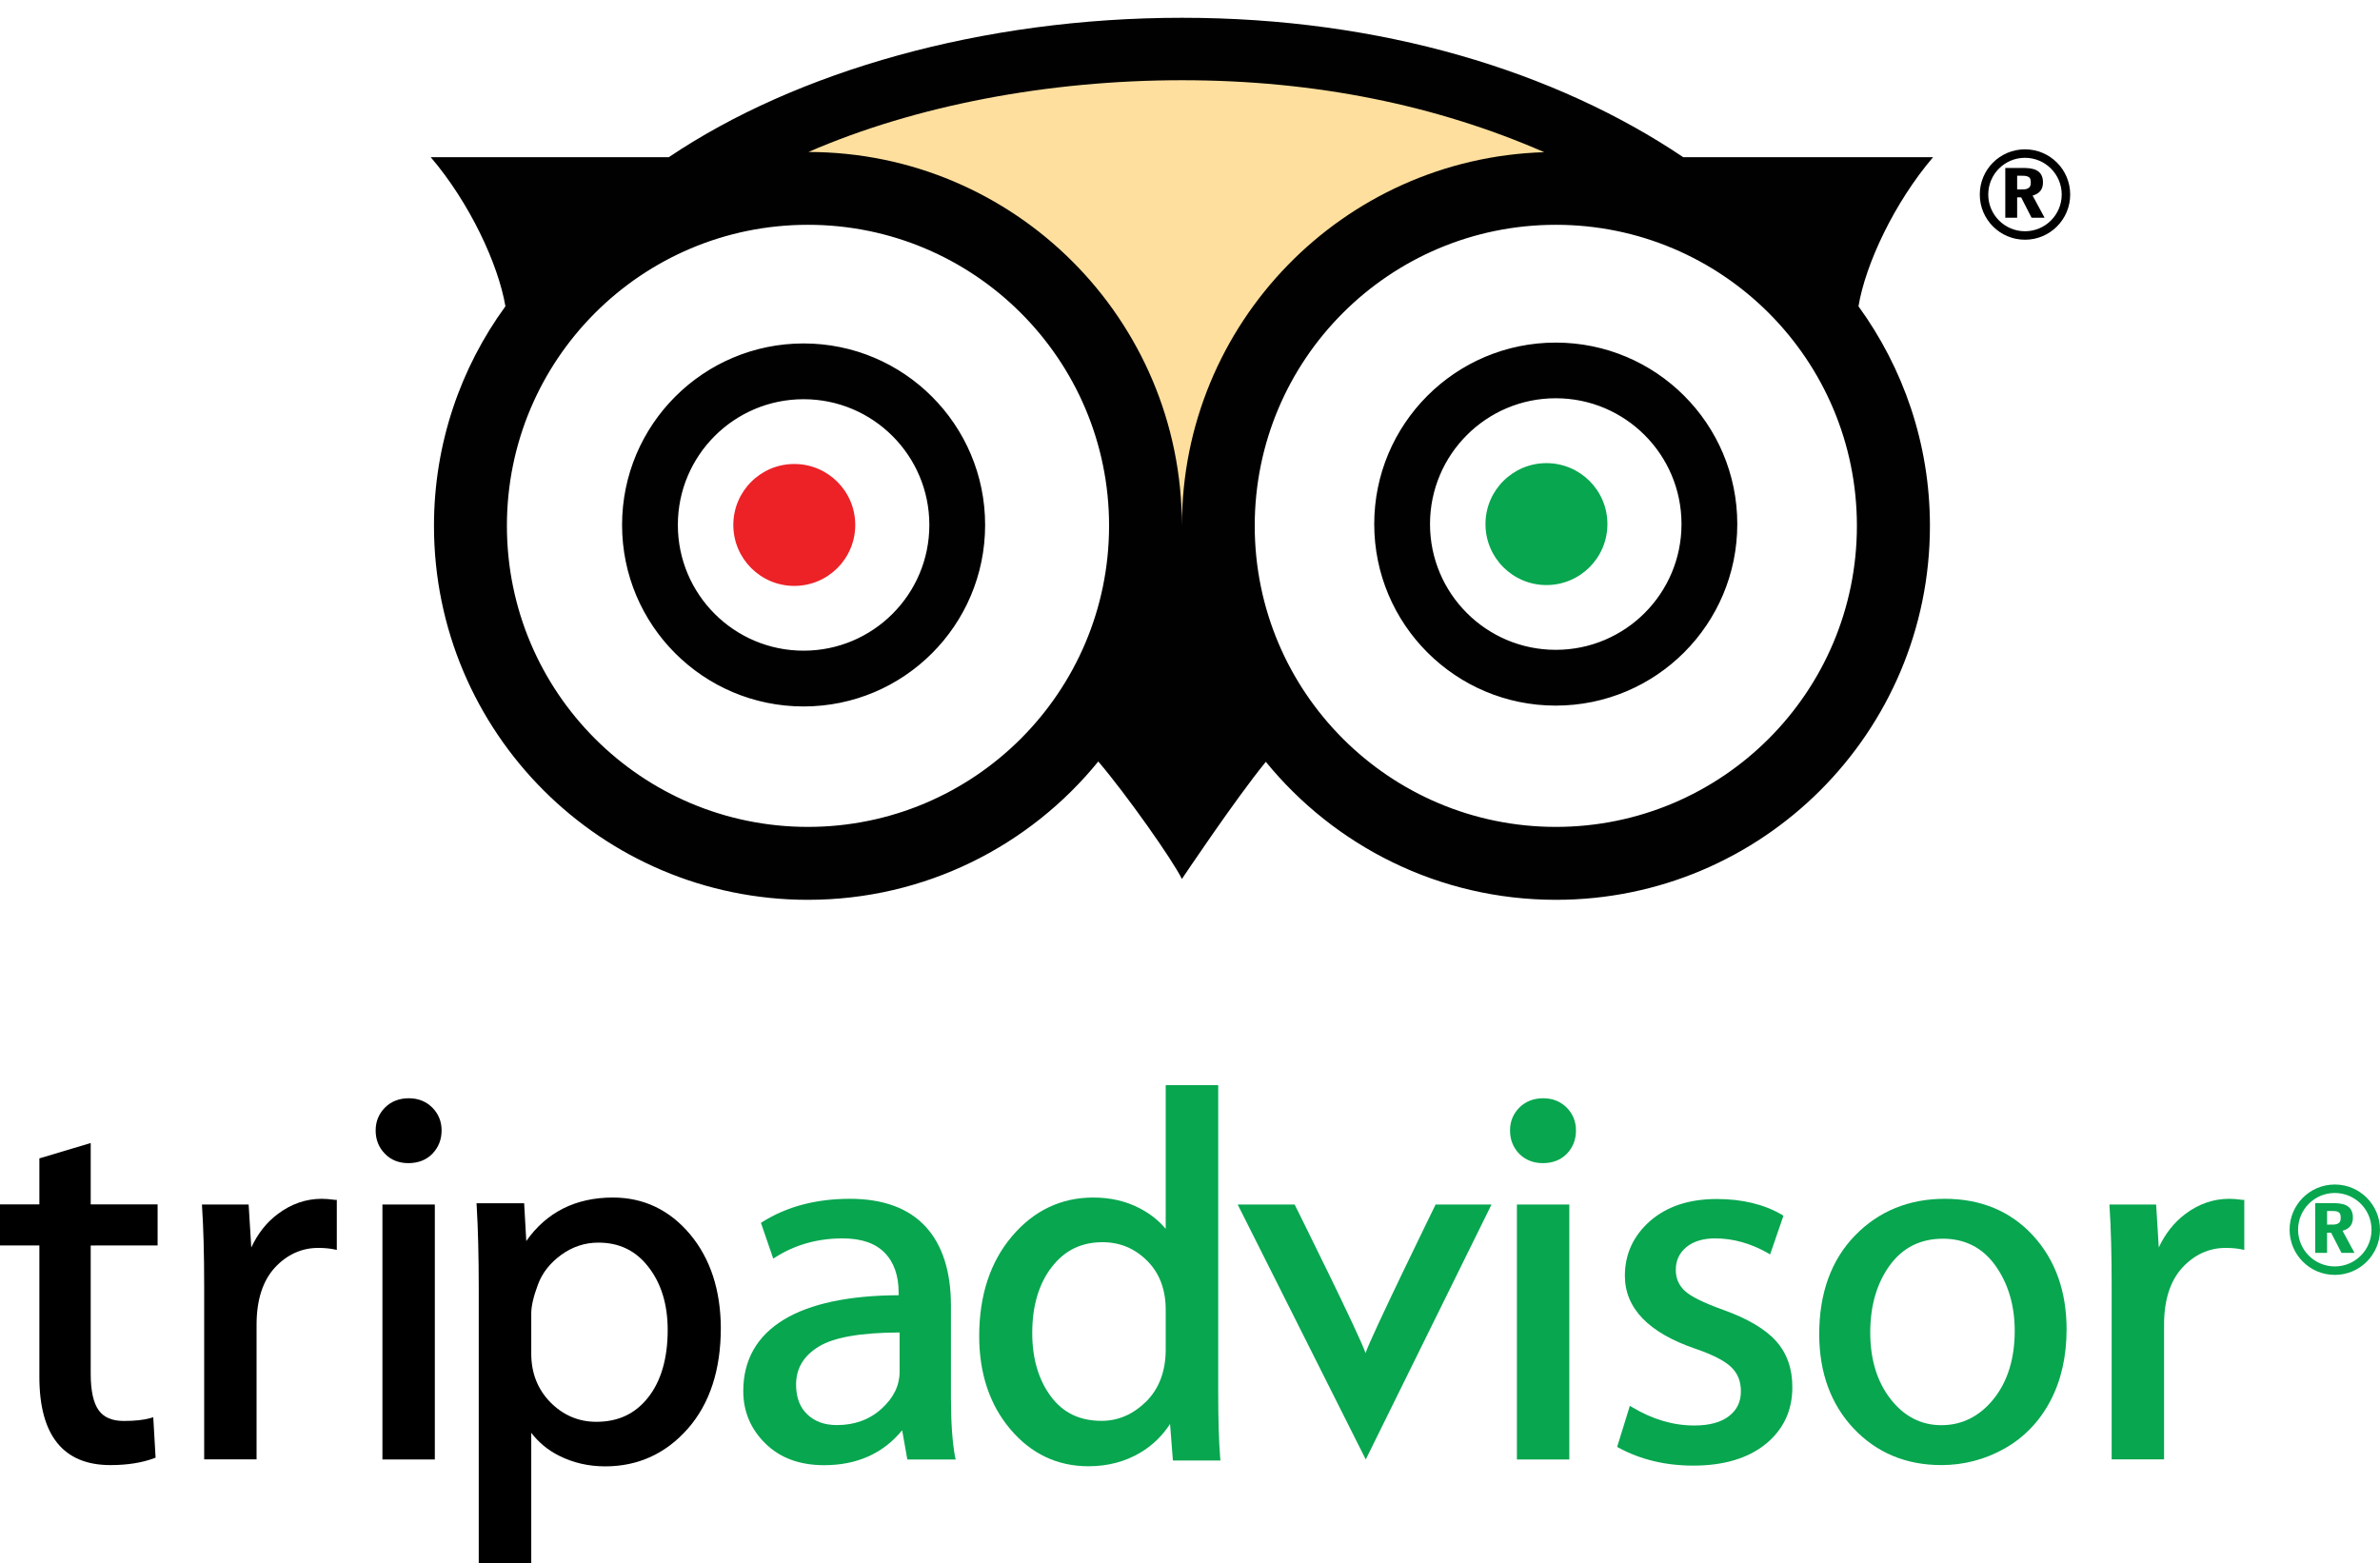 <?xml version="1.0" encoding="utf-8"?>
<!-- Generator: Adobe Illustrator 21.0.2, SVG Export Plug-In . SVG Version: 6.00 Build 0)  -->
<svg version="1.1" id="Layer_1" xmlns="http://www.w3.org/2000/svg" xmlns:xlink="http://www.w3.org/1999/xlink" x="0px" y="0px"
	 width="224.85px" height="147.71px" viewBox="0 0 224.85 147.71" style="enable-background:new 0 0 224.85 147.71;"
	 xml:space="preserve">
<style type="text/css">
	.st0{fill:#FFDF9E;stroke:#FFDF9E;stroke-miterlimit:10;}
	.st1{fill:#EC2227;}
	.st2{fill:#07A64F;}
	.st3{fill:#010101;}
</style>
<g>
	<path class="st0" d="M76.1,14.36c10.11-4.4,22.66-6.78,35.29-6.78c12.64,0,24.1,2.38,34.22,6.8c-19,0.58-34.22,16.15-34.23,35.29
		C111.38,30.19,95.59,14.38,76.1,14.36z"/>
	<circle class="st1" cx="75.04" cy="49.6" r="5.76"/>
	<circle class="st2" cx="146.1" cy="49.52" r="5.76"/>
	<g>
		<path class="st3" d="M75.92,32.45c-9.47,0-17.15,7.68-17.15,17.15c0,9.48,7.68,17.15,17.15,17.15c9.47,0,17.15-7.67,17.15-17.15
			C93.07,40.13,85.39,32.45,75.92,32.45z M75.92,61.48c-6.56,0-11.88-5.32-11.88-11.88c0-6.56,5.32-11.88,11.88-11.88
			c6.56,0,11.88,5.32,11.88,11.88C87.8,56.16,82.48,61.48,75.92,61.48z M182.63,14.85h-23.61c-12.04-8.1-28.49-13.17-47.35-13.17
			c-18.87,0-36.44,5.06-48.48,13.17H40.69c3.67,4.29,6.38,10.1,7.06,14.09C43.51,34.76,41,41.93,41,49.68
			c0,19.52,15.82,35.34,35.33,35.34c11.07,0,20.95-5.1,27.43-13.07c2.64,3.09,7.02,9.3,7.9,11.1c0,0,5.07-7.58,7.93-11.07
			c6.48,7.95,16.35,13.04,27.41,13.04c19.51,0,35.33-15.82,35.33-35.34c0-7.75-2.52-14.91-6.75-20.74
			C176.24,24.96,178.96,19.15,182.63,14.85z M76.33,78.13c-15.71,0-28.44-12.73-28.44-28.45c0-15.71,12.73-28.44,28.44-28.44
			s28.45,12.74,28.45,28.44C104.77,65.39,92.04,78.13,76.33,78.13z M76.38,14.36c10.11-4.4,22.66-6.78,35.29-6.78
			c12.64,0,24.1,2.38,34.22,6.8c-19,0.58-34.23,16.15-34.23,35.29C111.66,30.19,95.87,14.38,76.38,14.36z M146.99,78.13
			c-15.71,0-28.45-12.73-28.45-28.45c0-15.71,12.73-28.44,28.45-28.44c15.71,0,28.44,12.74,28.44,28.44
			C175.43,65.39,162.7,78.13,146.99,78.13z M146.98,32.37c-9.47,0-17.15,7.68-17.15,17.15c0,9.47,7.68,17.15,17.15,17.15
			c9.47,0,17.15-7.68,17.15-17.15C164.13,40.04,156.45,32.37,146.98,32.37z M146.98,61.4c-6.56,0-11.88-5.32-11.88-11.88
			c0-6.57,5.32-11.89,11.88-11.89s11.88,5.32,11.88,11.89C158.86,56.08,153.54,61.4,146.98,61.4z"/>
		<g>
			<g>
				<path d="M190.57,20.57h-1.12v-4.7h1.66c0.84,0,1.9,0.1,1.9,1.36c0,0.6-0.26,1.05-0.98,1.25l1.13,2.09h-1.23l-0.98-1.92h-0.38
					V20.57z M190.57,17.9c0.64,0,0.74,0,0.9-0.05c0.36-0.12,0.39-0.37,0.39-0.63c0-0.33-0.11-0.49-0.34-0.56
					c-0.18-0.06-0.32-0.06-0.95-0.06V17.9z"/>
			</g>
			<path d="M191.31,14.11c-2.36,0-4.27,1.91-4.27,4.27c0,2.36,1.91,4.27,4.27,4.27c2.36,0,4.27-1.91,4.27-4.27
				C195.58,16.02,193.67,14.11,191.31,14.11z M191.31,21.85c-1.91,0-3.47-1.55-3.47-3.47c0-1.92,1.55-3.47,3.47-3.47
				c1.91,0,3.47,1.55,3.47,3.47C194.78,20.3,193.22,21.85,191.31,21.85z"/>
		</g>
	</g>
</g>
<g>
	<g>
		<g>
			<path class="st2" d="M219.85,118.38h-1.12v-4.7h1.66c0.84,0,1.9,0.1,1.9,1.37c0,0.59-0.26,1.05-0.98,1.24l1.13,2.09h-1.23
				l-0.98-1.91h-0.38V118.38z M219.85,115.71c0.64,0,0.74,0,0.9-0.05c0.36-0.11,0.39-0.37,0.39-0.63c0-0.33-0.11-0.48-0.34-0.56
				c-0.18-0.05-0.32-0.05-0.95-0.05V115.71z"/>
		</g>
		<path class="st2" d="M220.58,111.92c-2.36,0-4.27,1.91-4.27,4.27c0,2.36,1.91,4.27,4.27,4.27c2.36,0,4.27-1.91,4.27-4.27
			C224.85,113.83,222.94,111.92,220.58,111.92z M220.58,119.66c-1.91,0-3.47-1.55-3.47-3.47c0-1.91,1.55-3.47,3.47-3.47
			c1.91,0,3.47,1.55,3.47,3.47C224.05,118.1,222.5,119.66,220.58,119.66z"/>
	</g>
	<g>
		<path d="M14.89,117.68v-3.88H8.57v-5.8l-4.85,1.45v4.35H0v3.88h3.72v12.42c0,5.52,2.26,8.33,6.71,8.33c1.6,0,2.99-0.22,4.13-0.65
			l0.14-0.05l-0.22-3.82l-0.24,0.07c-0.65,0.19-1.5,0.28-2.54,0.28c-1.1,0-1.88-0.33-2.37-1c-0.5-0.69-0.76-1.85-0.76-3.45v-12.13
			H14.89z"/>
		<path d="M31.65,113.37c-0.52-0.07-0.93-0.1-1.25-0.1c-1.49,0-2.89,0.48-4.16,1.44c-1.06,0.79-1.89,1.85-2.5,3.16l-0.25-4.06h-4.41
			l0.01,0.21c0.13,1.95,0.2,4.48,0.2,7.52v16.35h4.95v-12.73c0-2.32,0.58-4.13,1.72-5.38c1.14-1.23,2.52-1.87,4.1-1.87
			c0.58,0,1.1,0.05,1.52,0.14l0.24,0.05v-4.73L31.65,113.37z"/>
		<g>
			<rect x="36.13" y="113.81" width="4.95" height="24.09"/>
			<path d="M38.58,109.9c0.93,0,1.7-0.3,2.27-0.89c0.57-0.59,0.87-1.33,0.87-2.2c0-0.85-0.3-1.58-0.88-2.16
				c-0.58-0.58-1.33-0.88-2.21-0.88c-0.92,0-1.68,0.3-2.26,0.88c-0.58,0.59-0.88,1.31-0.88,2.16c0,0.87,0.29,1.6,0.87,2.2
				C36.93,109.6,37.68,109.9,38.58,109.9z"/>
		</g>
		<path d="M65.2,116.63c-1.93-2.3-4.38-3.48-7.29-3.48c-3.52,0-6.27,1.38-8.19,4.11l-0.2-3.57h-4.5l0.02,0.34
			c0.12,1.99,0.19,4.6,0.19,7.77v25.91h4.96v-12.33c0.69,0.9,1.56,1.63,2.62,2.16c1.32,0.67,2.79,1.01,4.37,1.01
			c3.1,0,5.73-1.2,7.81-3.57c2.07-2.36,3.11-5.56,3.11-9.52C68.08,121.89,67.11,118.92,65.2,116.63z M53.03,118.56
			c1.05-0.76,2.23-1.15,3.49-1.15c1.99,0,3.54,0.75,4.74,2.3c1.21,1.55,1.82,3.55,1.82,5.95c0,2.67-0.62,4.82-1.84,6.37
			c-1.22,1.55-2.82,2.31-4.91,2.31c-1.68,0-3.14-0.63-4.34-1.85c-1.2-1.23-1.8-2.77-1.8-4.58v-3.82c0-0.68,0.21-1.59,0.63-2.71
			C51.22,120.28,51.97,119.33,53.03,118.56z"/>
		<path class="st2" d="M90.23,137.66c-0.26-1.41-0.39-3.31-0.39-5.64v-8.66c0-3.23-0.81-5.75-2.41-7.48
			c-1.61-1.73-4.01-2.61-7.13-2.61c-3.19,0-5.97,0.73-8.28,2.19l-0.13,0.08l1.16,3.38l0.21-0.13c1.85-1.18,3.99-1.78,6.35-1.78
			c1.75,0,3.08,0.45,3.96,1.35c0.88,0.89,1.33,2.16,1.33,3.78v0.24c-4.71,0.02-8.36,0.8-10.84,2.3c-2.55,1.55-3.84,3.82-3.84,6.76
			c0,1.92,0.7,3.59,2.09,4.95c1.39,1.37,3.25,2.05,5.55,2.05c3.1,0,5.58-1.11,7.37-3.3l0.49,2.76h4.57L90.23,137.66z M83.29,133.1
			c-1.13,1.03-2.55,1.55-4.22,1.55c-1.17,0-2.11-0.34-2.81-1.02c-0.7-0.66-1.05-1.61-1.05-2.8c0-1.53,0.7-2.71,2.13-3.59
			c1.42-0.88,3.99-1.33,7.65-1.34v3.72C84.99,130.91,84.42,132.08,83.29,133.1z"/>
		<path class="st2" d="M115.3,138.01l-0.03-0.34c-0.12-1.49-0.18-3.57-0.18-6.19v-28.95h-4.96v13.58c-0.65-0.78-1.47-1.43-2.45-1.94
			c-1.29-0.68-2.77-1.02-4.39-1.02c-3.04,0-5.63,1.23-7.69,3.67c-2.05,2.42-3.09,5.59-3.09,9.42c0,3.53,0.99,6.5,2.94,8.8
			c1.96,2.32,4.44,3.5,7.38,3.5c1.82,0,3.47-0.43,4.91-1.29c1.14-0.68,2.08-1.59,2.8-2.71l0.27,3.46H115.3z M110.13,123.74v3.77
			c0,2.04-0.62,3.69-1.84,4.91c-1.23,1.21-2.64,1.83-4.21,1.83c-2.08,0-3.65-0.76-4.81-2.32c-1.16-1.57-1.75-3.58-1.75-5.98
			c0-2.55,0.62-4.66,1.85-6.24c1.22-1.58,2.8-2.34,4.8-2.34c1.63,0,3.04,0.59,4.2,1.75C109.54,120.28,110.13,121.84,110.13,123.74z"
			/>
		<path class="st2" d="M135.63,113.81c0,0-6.18,12.62-6.62,14.04c-0.56-1.71-6.7-14.04-6.7-14.04h-5.38l12.1,24.09l11.88-24.09
			H135.63z"/>
		<g>
			<rect x="143.31" y="113.81" class="st2" width="4.95" height="24.09"/>
			<path class="st2" d="M145.76,109.9c0.93,0,1.7-0.3,2.27-0.89c0.57-0.59,0.86-1.33,0.86-2.2c0-0.85-0.3-1.58-0.88-2.16
				c-0.58-0.58-1.33-0.88-2.21-0.88c-0.91,0-1.68,0.3-2.26,0.88c-0.58,0.59-0.88,1.31-0.88,2.16c0,0.87,0.29,1.6,0.86,2.2
				C144.11,109.6,144.86,109.9,145.76,109.9z"/>
		</g>
		<path class="st2" d="M167.79,126.71c-1.01-1.13-2.7-2.13-5-2.95c-1.84-0.66-3.07-1.27-3.64-1.81c-0.56-0.54-0.83-1.18-0.83-1.96
			c0-0.88,0.32-1.58,0.98-2.14c0.66-0.55,1.58-0.84,2.73-0.84c1.7,0,3.38,0.47,4.99,1.39l0.21,0.13l1.26-3.66l-0.14-0.09
			c-1.69-0.99-3.76-1.49-6.17-1.49c-2.6,0-4.71,0.7-6.29,2.08c-1.58,1.39-2.38,3.13-2.38,5.17c0,3.06,2.23,5.38,6.64,6.89
			c1.61,0.55,2.75,1.12,3.39,1.73c0.63,0.6,0.93,1.34,0.93,2.3c0,0.98-0.36,1.75-1.12,2.34c-0.76,0.59-1.86,0.89-3.28,0.89
			c-2.01,0-3.98-0.59-5.87-1.73l-0.22-0.13l-1.2,3.88l0.14,0.08c2.06,1.12,4.43,1.69,7.05,1.69c2.86,0,5.15-0.68,6.82-2.02
			c1.68-1.36,2.54-3.16,2.54-5.37C169.34,129.32,168.82,127.86,167.79,126.71z"/>
		<path class="st2" d="M192.05,116.72c-2.12-2.29-4.92-3.45-8.31-3.45c-3.4,0-6.26,1.17-8.5,3.48c-2.23,2.3-3.37,5.43-3.37,9.3
			c0,3.64,1.1,6.64,3.26,8.93c2.17,2.29,4.95,3.45,8.28,3.45c2.13,0,4.14-0.53,5.98-1.57c1.84-1.04,3.29-2.55,4.31-4.48
			c1.02-1.93,1.54-4.2,1.54-6.77C195.24,121.99,194.16,119.01,192.05,116.72z M183.41,134.66c-1.91,0-3.52-0.83-4.79-2.46
			c-1.29-1.64-1.93-3.77-1.93-6.3c0-2.54,0.63-4.68,1.86-6.36c1.21-1.66,2.9-2.5,5.01-2.5c2.07,0,3.74,0.85,4.94,2.52
			c1.22,1.7,1.84,3.78,1.84,6.19c0,2.62-0.67,4.78-1.99,6.43C187.03,133.82,185.37,134.66,183.41,134.66z"/>
		<path class="st2" d="M211.86,113.37c-0.52-0.07-0.93-0.1-1.25-0.1c-1.49,0-2.89,0.48-4.16,1.44c-1.05,0.79-1.89,1.85-2.5,3.16
			l-0.25-4.06h-4.41l0.01,0.21c0.13,1.95,0.2,4.48,0.2,7.52v16.35h4.95v-12.73c0-2.32,0.58-4.13,1.72-5.38
			c1.14-1.23,2.52-1.87,4.1-1.87c0.58,0,1.1,0.05,1.52,0.14l0.24,0.05v-4.73L211.86,113.37z"/>
	</g>
</g>
</svg>
